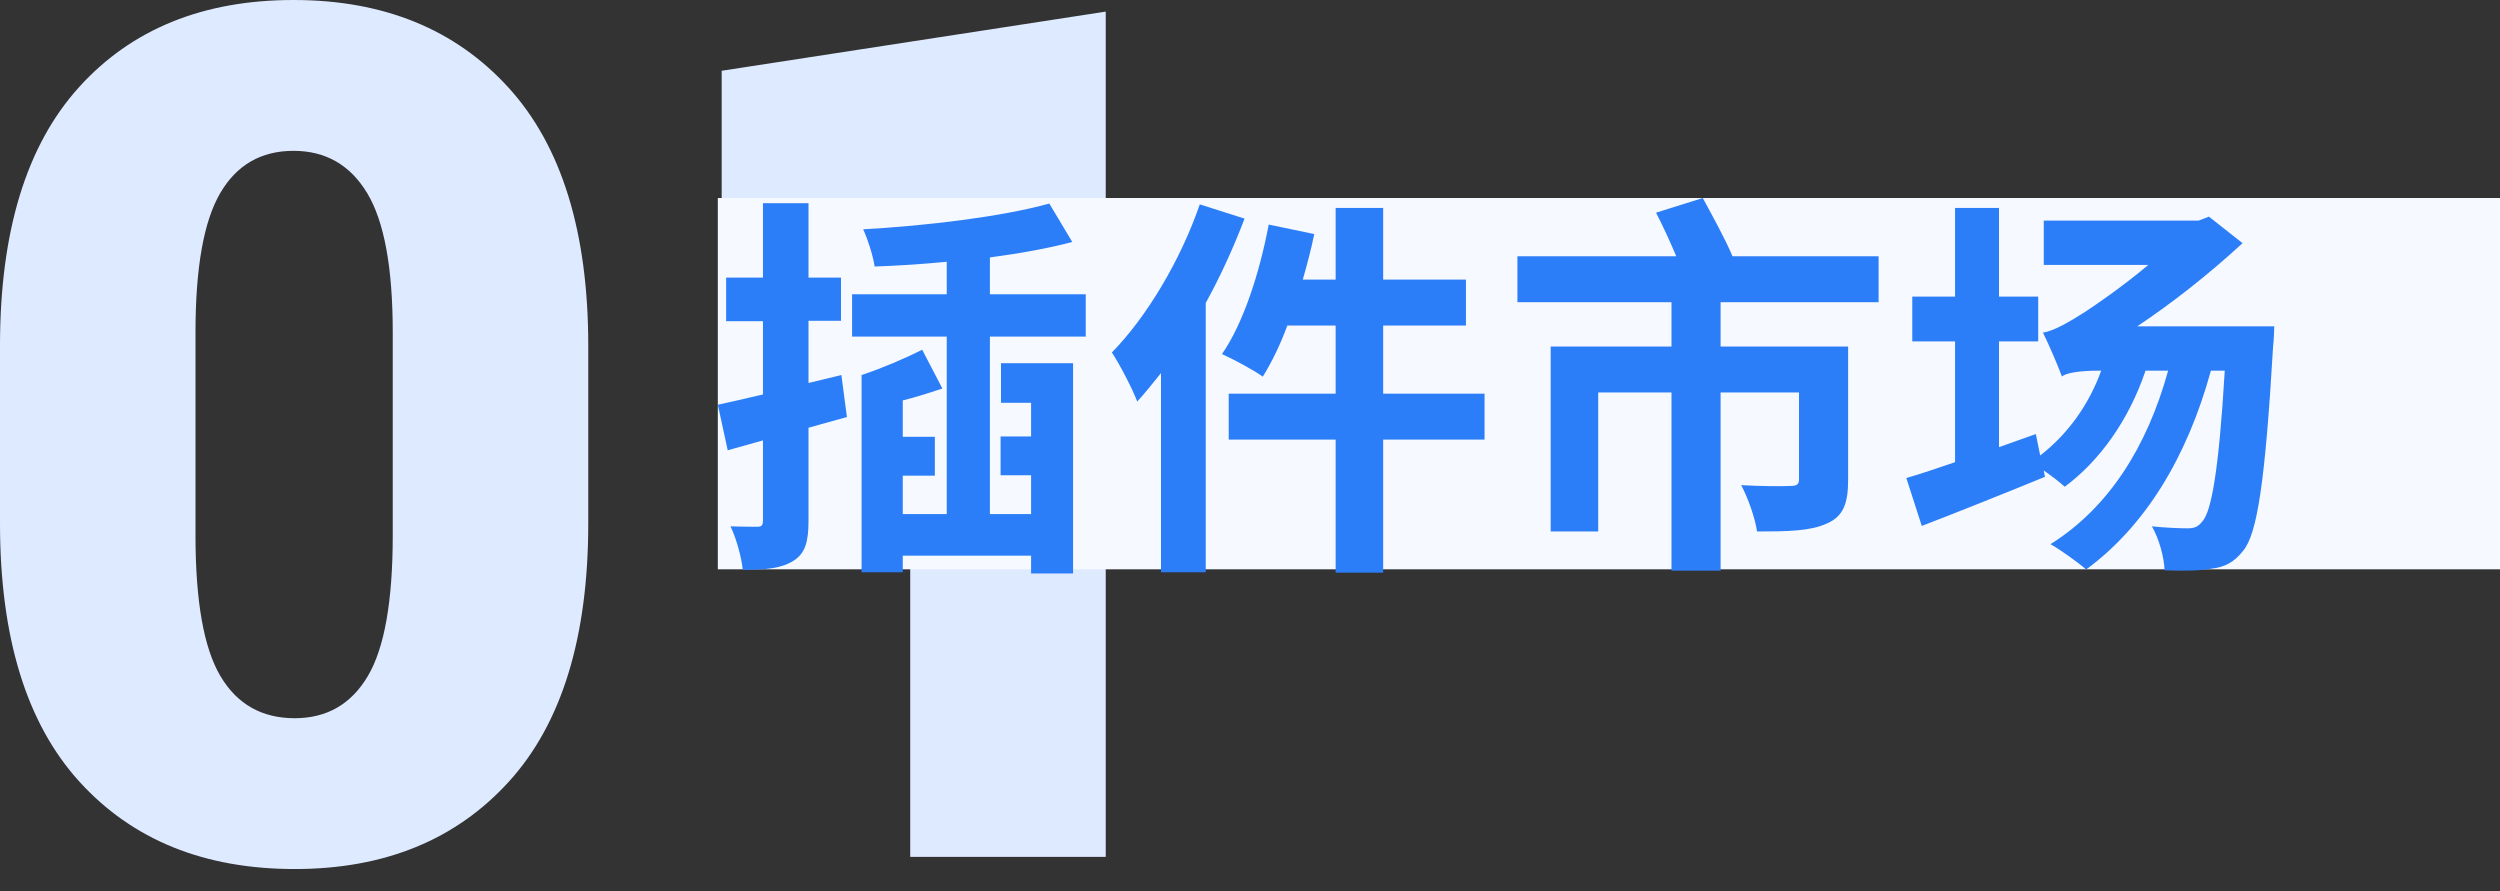 <?xml version="1.0" encoding="UTF-8"?>
<svg width="101px" height="36px" viewBox="0 0 101 36" version="1.1" xmlns="http://www.w3.org/2000/svg" xmlns:xlink="http://www.w3.org/1999/xlink">
    <rect x="0" y="0" width="101" height="36" fill="#333333" stroke="none"/>
    <g id="响应式" stroke="none" stroke-width="1" fill="none" fill-rule="evenodd">
        <g id="【Gitee-Go】-01落地页展示-1440" transform="translate(-136, -1511)">
            <g id="产品功能" transform="translate(120, 1275)">
                <g id="编组-29" transform="translate(0, 160)">
                    <g id="编组-23" transform="translate(0, 52)">
                        <g id="编组-15">
                            <g id="w_plugin" transform="translate(16, 24)">
                                <g id="编组-14">
                                    <g id="编组-11">
                                        <path d="M11.906,35.109 C15.531,35.109 18.414,33.934 20.555,31.582 C22.695,29.23 23.766,25.75 23.766,21.141 L23.766,21.141 L23.766,13.969 C23.766,9.375 22.691,5.898 20.543,3.539 C18.395,1.18 15.5,0 11.859,0 C8.203,0 5.312,1.176 3.188,3.527 C1.062,5.879 0,9.359 0,13.969 L0,13.969 L0,21.141 C0,25.75 1.07,29.23 3.211,31.582 C5.352,33.934 8.25,35.109 11.906,35.109 Z M11.906,29.016 C10.578,29.016 9.578,28.449 8.906,27.316 C8.234,26.184 7.898,24.289 7.898,21.633 L7.898,21.633 L7.898,13.43 C7.898,10.82 8.23,8.945 8.895,7.805 C9.559,6.664 10.547,6.094 11.859,6.094 C13.156,6.094 14.148,6.664 14.836,7.805 C15.523,8.945 15.867,10.82 15.867,13.43 L15.867,13.43 L15.867,21.633 C15.867,24.289 15.531,26.184 14.859,27.316 C14.188,28.449 13.203,29.016 11.906,29.016 Z M44.672,34.617 L44.672,0.469 L29.156,2.859 L29.156,8.438 L36.773,8.438 L36.773,34.617 L44.672,34.617 Z" id="01" fill="#DEEAFF" fill-rule="nonzero"></path>
                                        <rect id="矩形" fill="#F6F9FF" x="29" y="8" width="72" height="15"></rect>
                                        <path d="M30.008,23.024 C30.936,23.024 31.576,22.96 32.056,22.656 C32.536,22.352 32.664,21.888 32.664,21.024 L32.664,17.28 L34.216,16.848 L33.992,15.152 L32.664,15.472 L32.664,12.96 L33.976,12.96 L33.976,11.216 L32.664,11.216 L32.664,8.208 L30.824,8.208 L30.824,11.216 L29.336,11.216 L29.336,12.976 L30.824,12.976 L30.824,15.936 C30.136,16.096 29.528,16.24 29,16.352 L29.4,18.192 L30.824,17.792 L30.824,21.024 C30.824,21.216 30.776,21.28 30.6,21.28 L30.301,21.279 C30.086,21.278 29.802,21.274 29.512,21.264 C29.752,21.76 29.96,22.528 30.008,23.024 Z M43.352,23.168 L43.352,14.672 L40.44,14.672 L40.44,16.272 L41.656,16.272 L41.656,17.632 L40.424,17.632 L40.424,19.2 L41.656,19.2 L41.656,20.768 L39.992,20.768 L39.992,13.6 L43.864,13.6 L43.864,11.888 L39.992,11.888 L39.992,10.4 C41.192,10.24 42.36,10.032 43.32,9.776 L42.392,8.224 C40.488,8.752 37.464,9.12 34.872,9.264 C35.064,9.68 35.272,10.336 35.336,10.768 C36.248,10.736 37.256,10.672 38.248,10.576 L38.248,11.888 L34.424,11.888 L34.424,13.6 L38.248,13.6 L38.248,20.768 L36.472,20.768 L36.472,19.216 L37.768,19.216 L37.768,17.648 L36.472,17.648 L36.472,16.176 C37,16.048 37.544,15.872 38.072,15.696 L37.256,14.128 C36.568,14.48 35.624,14.88 34.808,15.152 L34.808,23.12 L36.472,23.12 L36.472,22.448 L41.656,22.448 L41.656,23.168 L43.352,23.168 Z M48.712,23.12 L48.712,12.24 C49.32,11.136 49.848,9.968 50.28,8.832 L48.472,8.256 C47.688,10.528 46.328,12.8 44.92,14.24 C45.24,14.72 45.768,15.744 45.944,16.224 C46.264,15.872 46.584,15.472 46.904,15.072 L46.904,23.12 L48.712,23.12 Z M55.88,23.136 L55.88,17.76 L59.976,17.76 L59.976,15.904 L55.88,15.904 L55.88,13.152 L59.224,13.152 L59.224,11.296 L55.88,11.296 L55.88,8.4 L53.96,8.4 L53.96,11.296 L52.632,11.296 C52.808,10.688 52.968,10.08 53.096,9.456 L51.256,9.072 C50.888,11.024 50.232,13.056 49.368,14.304 C49.832,14.512 50.664,14.96 51.016,15.216 C51.368,14.656 51.72,13.936 52.008,13.152 L53.96,13.152 L53.96,15.904 L49.64,15.904 L49.64,17.76 L53.96,17.76 L53.96,23.136 L55.88,23.136 Z M69.512,23.056 L69.512,15.856 L72.68,15.856 L72.68,19.36 C72.68,19.568 72.6,19.632 72.328,19.632 C72.088,19.648 71.144,19.648 70.344,19.6 C70.616,20.112 70.904,20.912 70.984,21.472 C72.216,21.472 73.144,21.456 73.8,21.152 C74.472,20.864 74.664,20.336 74.664,19.392 L74.664,14 L69.512,14 L69.512,12.208 L75.896,12.208 L75.896,10.352 L69.992,10.352 C69.72,9.696 69.192,8.736 68.792,8 L66.904,8.592 C67.176,9.12 67.48,9.776 67.72,10.352 L61.304,10.352 L61.304,12.208 L67.528,12.208 L67.528,14 L62.648,14 L62.648,21.472 L64.568,21.472 L64.568,15.856 L67.528,15.856 L67.528,23.056 L69.512,23.056 Z M89.336,22.976 C89.864,22.912 90.248,22.736 90.632,22.24 C91.192,21.552 91.512,19.472 91.832,14.016 C91.864,13.776 91.88,13.184 91.88,13.184 L86.344,13.184 C87.736,12.256 89.208,11.104 90.6,9.824 L89.24,8.752 L88.824,8.912 L82.568,8.912 L82.568,10.704 L86.792,10.704 C85.704,11.616 84.616,12.352 84.2,12.624 C83.592,13.008 83,13.36 82.536,13.44 C82.776,13.92 83.16,14.816 83.304,15.216 C83.448,15.056 84.104,14.976 84.728,14.976 L84.888,14.976 C84.392,16.352 83.528,17.552 82.424,18.4 L82.248,17.536 L80.76,18.064 L80.76,13.792 L82.344,13.792 L82.344,11.984 L80.76,11.984 L80.76,8.4 L78.984,8.4 L78.984,11.984 L77.256,11.984 L77.256,13.792 L78.984,13.792 L78.984,18.672 C78.232,18.928 77.576,19.152 77.016,19.312 L77.64,21.248 C79.096,20.688 80.936,19.952 82.616,19.264 L82.568,19.008 C82.888,19.232 83.224,19.488 83.416,19.664 C84.84,18.608 86.008,16.96 86.68,14.976 L87.592,14.976 C86.744,18.048 85.192,20.512 82.84,21.984 C83.24,22.208 83.976,22.736 84.28,23.008 C86.632,21.28 88.344,18.528 89.32,14.976 L89.88,14.976 C89.64,19.04 89.336,20.688 88.968,21.072 C88.808,21.28 88.648,21.344 88.392,21.344 C88.104,21.344 87.544,21.328 86.936,21.264 C87.224,21.76 87.432,22.512 87.448,23.04 C88.2,23.072 88.888,23.056 89.336,22.976 Z" id="插件市场" fill="#2C7EF8" fill-rule="nonzero"></path>
                                    </g>
                                </g>
                            </g>
                        </g>
                    </g>
                </g>
            </g>
        </g>
    </g>
</svg>